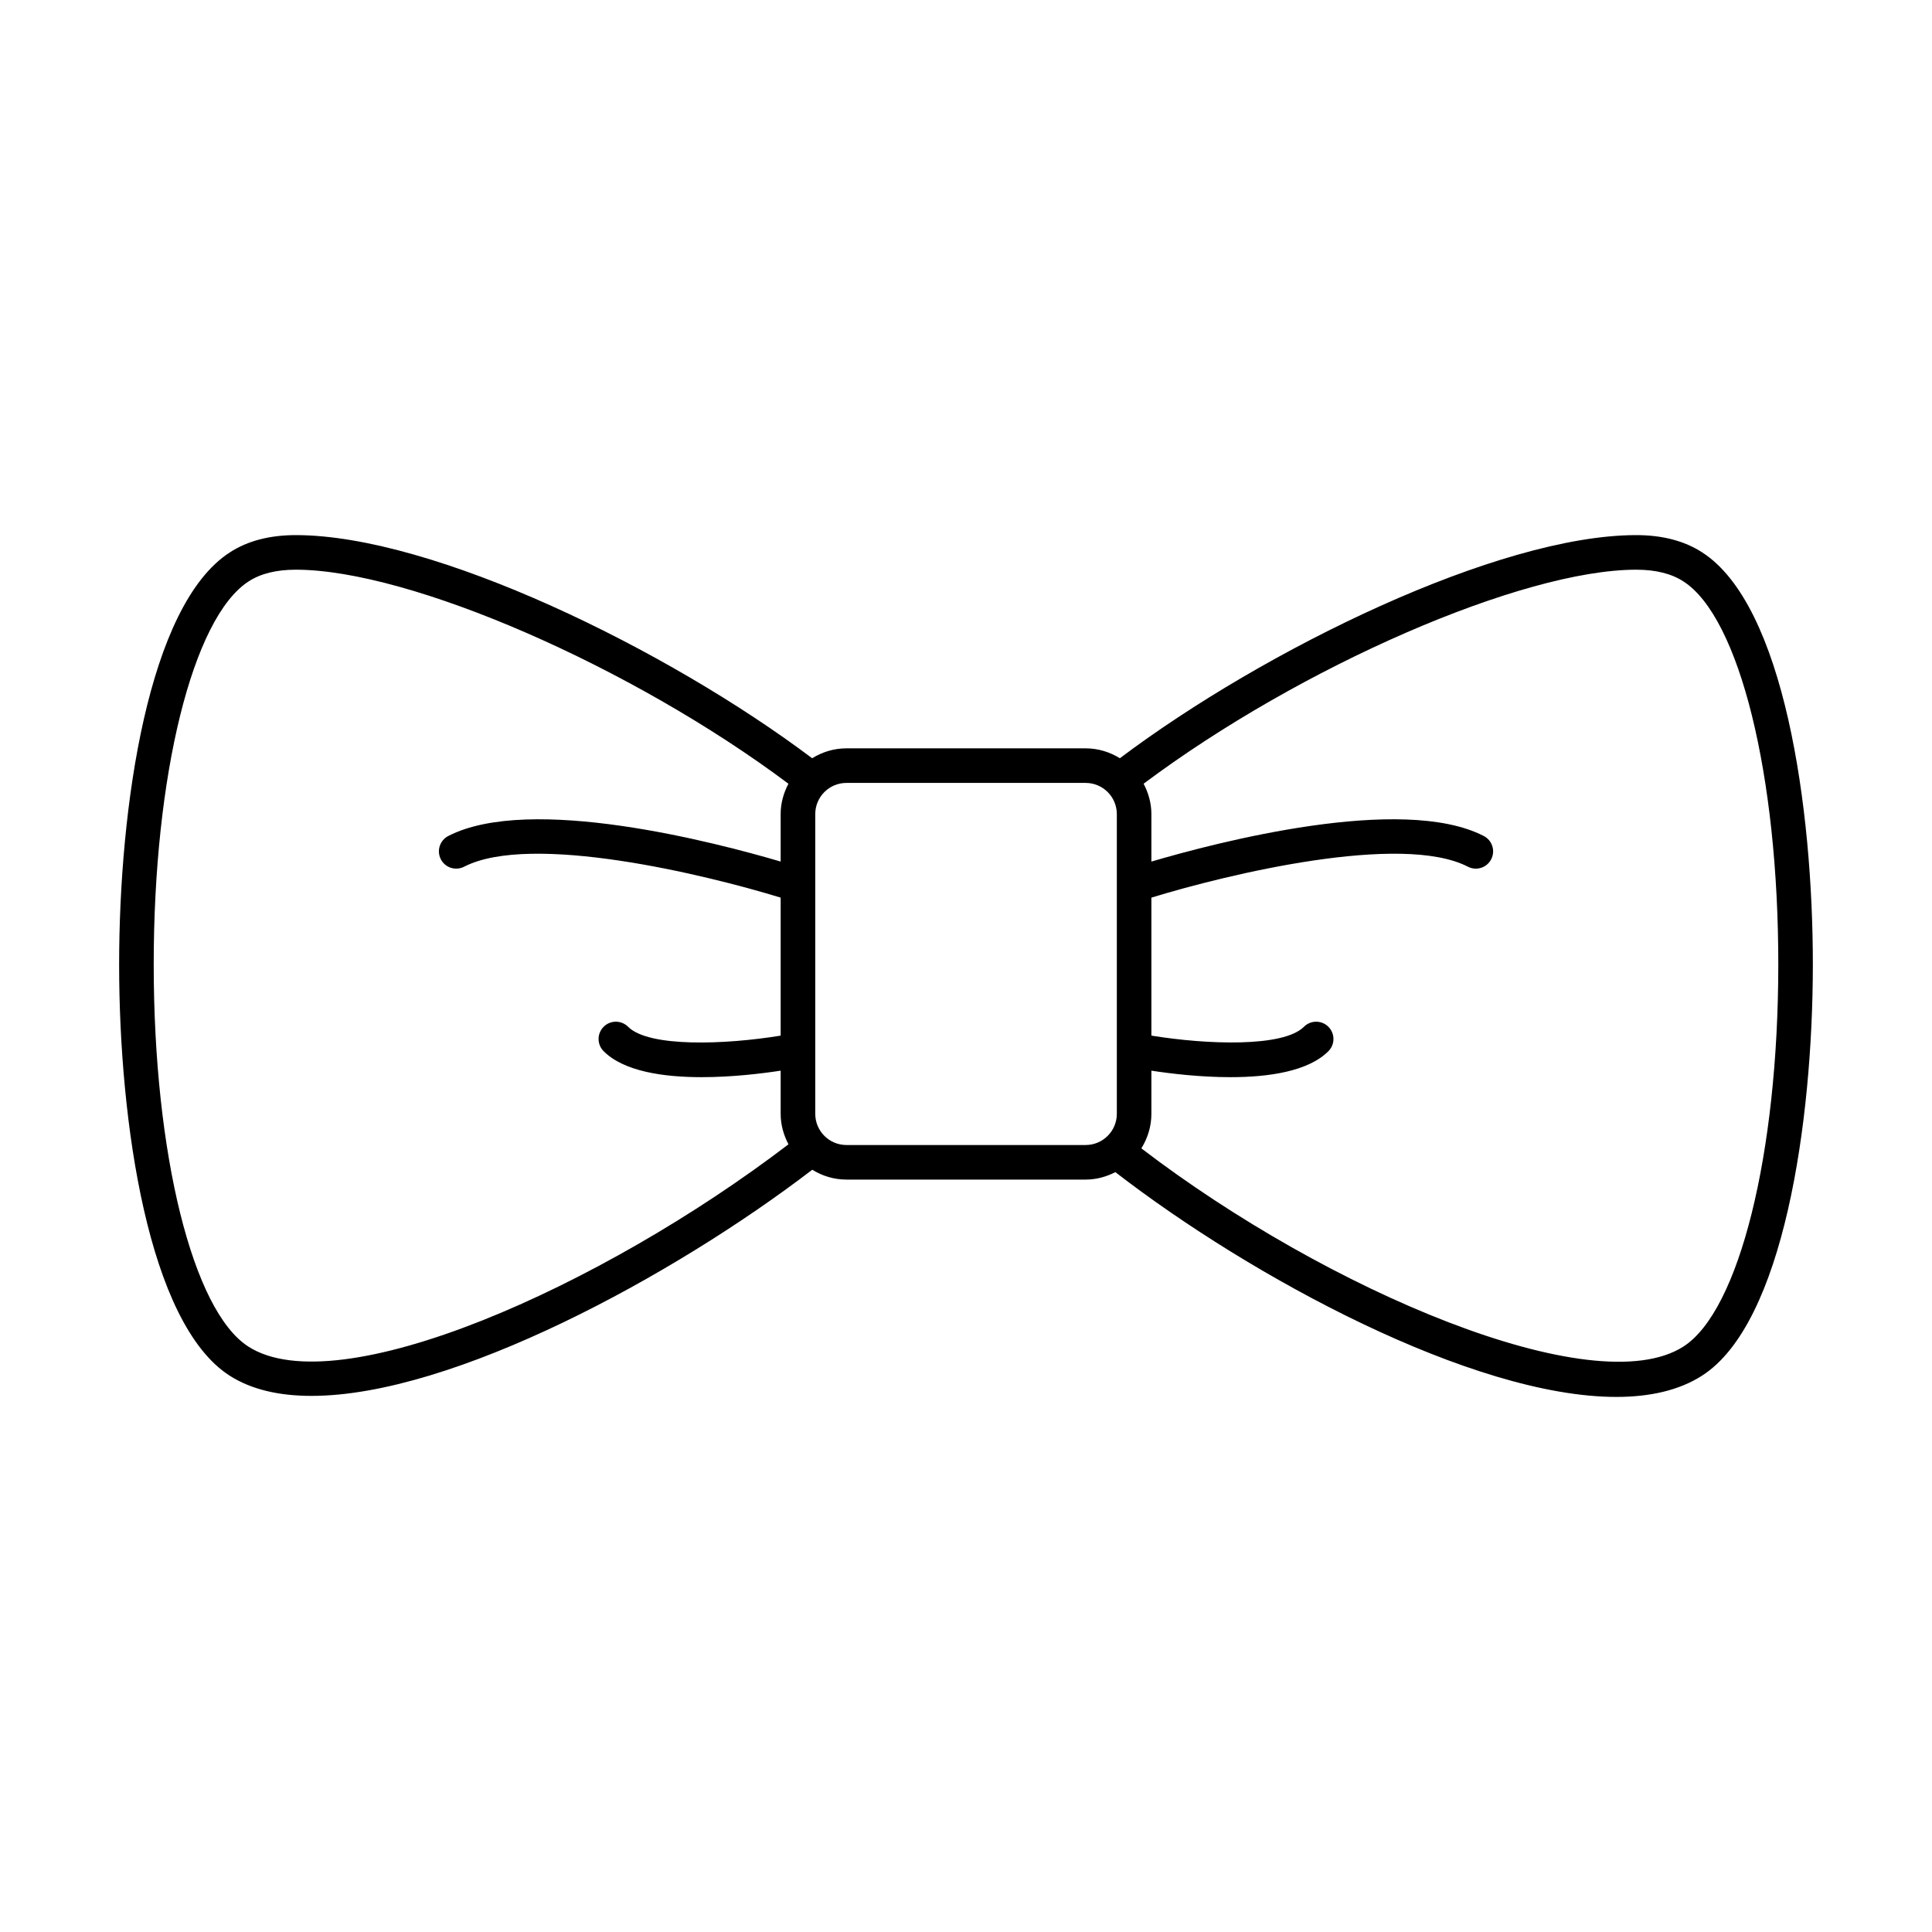 <?xml version="1.0" encoding="UTF-8"?>
<!-- Uploaded to: ICON Repo, www.svgrepo.com, Generator: ICON Repo Mixer Tools -->
<svg fill="#000000" width="800px" height="800px" version="1.1" viewBox="144 144 512 512" xmlns="http://www.w3.org/2000/svg">
 <path d="m595.08 290.38c-4.656-3.031-10.535-4.57-17.461-4.57-36.523 0-98.523 30.297-136.84 59.129-2.652-1.633-5.742-2.621-9.078-2.621h-63.398c-3.336 0-6.426 0.988-9.078 2.625-38.316-28.836-100.32-59.133-136.84-59.133-6.922 0-12.797 1.539-17.438 4.555-21.703 13.938-29.387 67.609-29.375 109.34 0.012 41.562 7.691 95.012 29.289 108.86 5.793 3.711 13.191 5.359 21.695 5.359 37.383 0 96.004-31.816 132.7-59.93 2.644 1.621 5.723 2.606 9.047 2.606h63.398c2.852 0 5.504-0.754 7.883-1.973 36.02 27.848 94.672 59.57 132.75 59.57 8.879 0 16.645-1.727 22.727-5.637 21.613-13.828 29.328-67.223 29.363-108.75 0.035-41.766-7.629-95.492-29.34-109.43zm-385.27 210.47c-14.746-9.453-25.055-51.051-25.074-101.14-0.02-50.316 10.328-92.102 25.18-101.65 3.152-2.047 7.348-3.086 12.469-3.086 30.281 0 89.152 25.723 130.56 56.723-1.273 2.418-2.062 5.125-2.062 8.043v12.582c-17.102-5.039-66.379-17.957-88.082-6.777-2.25 1.152-3.133 3.918-1.973 6.172 1.148 2.246 3.91 3.121 6.168 1.969 17.695-9.105 63.848 2.039 83.887 8.195v36.57c-14.684 2.402-34.934 3.16-40.434-2.348-1.789-1.789-4.688-1.789-6.477 0-1.789 1.789-1.789 4.688 0 6.477 5.348 5.348 15.785 6.879 25.977 6.879 8.016 0 15.824-0.941 20.934-1.723v11.445c0 2.926 0.793 5.644 2.074 8.07-49.664 37.918-119.41 68.855-143.15 53.602zm158.5-53.41c-4.555 0-8.258-3.703-8.258-8.258v-79.445c0-4.555 3.703-8.258 8.258-8.258h63.398c4.555 0 8.262 3.703 8.262 8.258v79.445c0 4.555-3.707 8.258-8.262 8.258zm221.81 53.41c-23.715 15.219-94.508-14.914-143.65-52.523 1.656-2.664 2.66-5.781 2.66-9.145v-11.445c5.106 0.781 12.914 1.723 20.934 1.723 10.188 0 20.629-1.531 25.973-6.879 1.789-1.789 1.789-4.688 0-6.477-1.789-1.789-4.688-1.789-6.477 0-5.492 5.496-25.738 4.734-40.43 2.344v-36.566c20.039-6.156 66.195-17.301 83.883-8.195 2.242 1.164 5.016 0.277 6.168-1.969 1.16-2.254 0.277-5.019-1.973-6.172-21.691-11.188-70.973 1.742-88.078 6.781v-12.586c0-2.918-0.789-5.629-2.062-8.047 41.41-31 100.28-56.719 130.56-56.719 5.125 0 9.32 1.039 12.492 3.106 14.848 9.531 25.195 51.367 25.148 101.73-0.043 50.043-10.387 91.594-25.148 101.04z"/>
</svg>